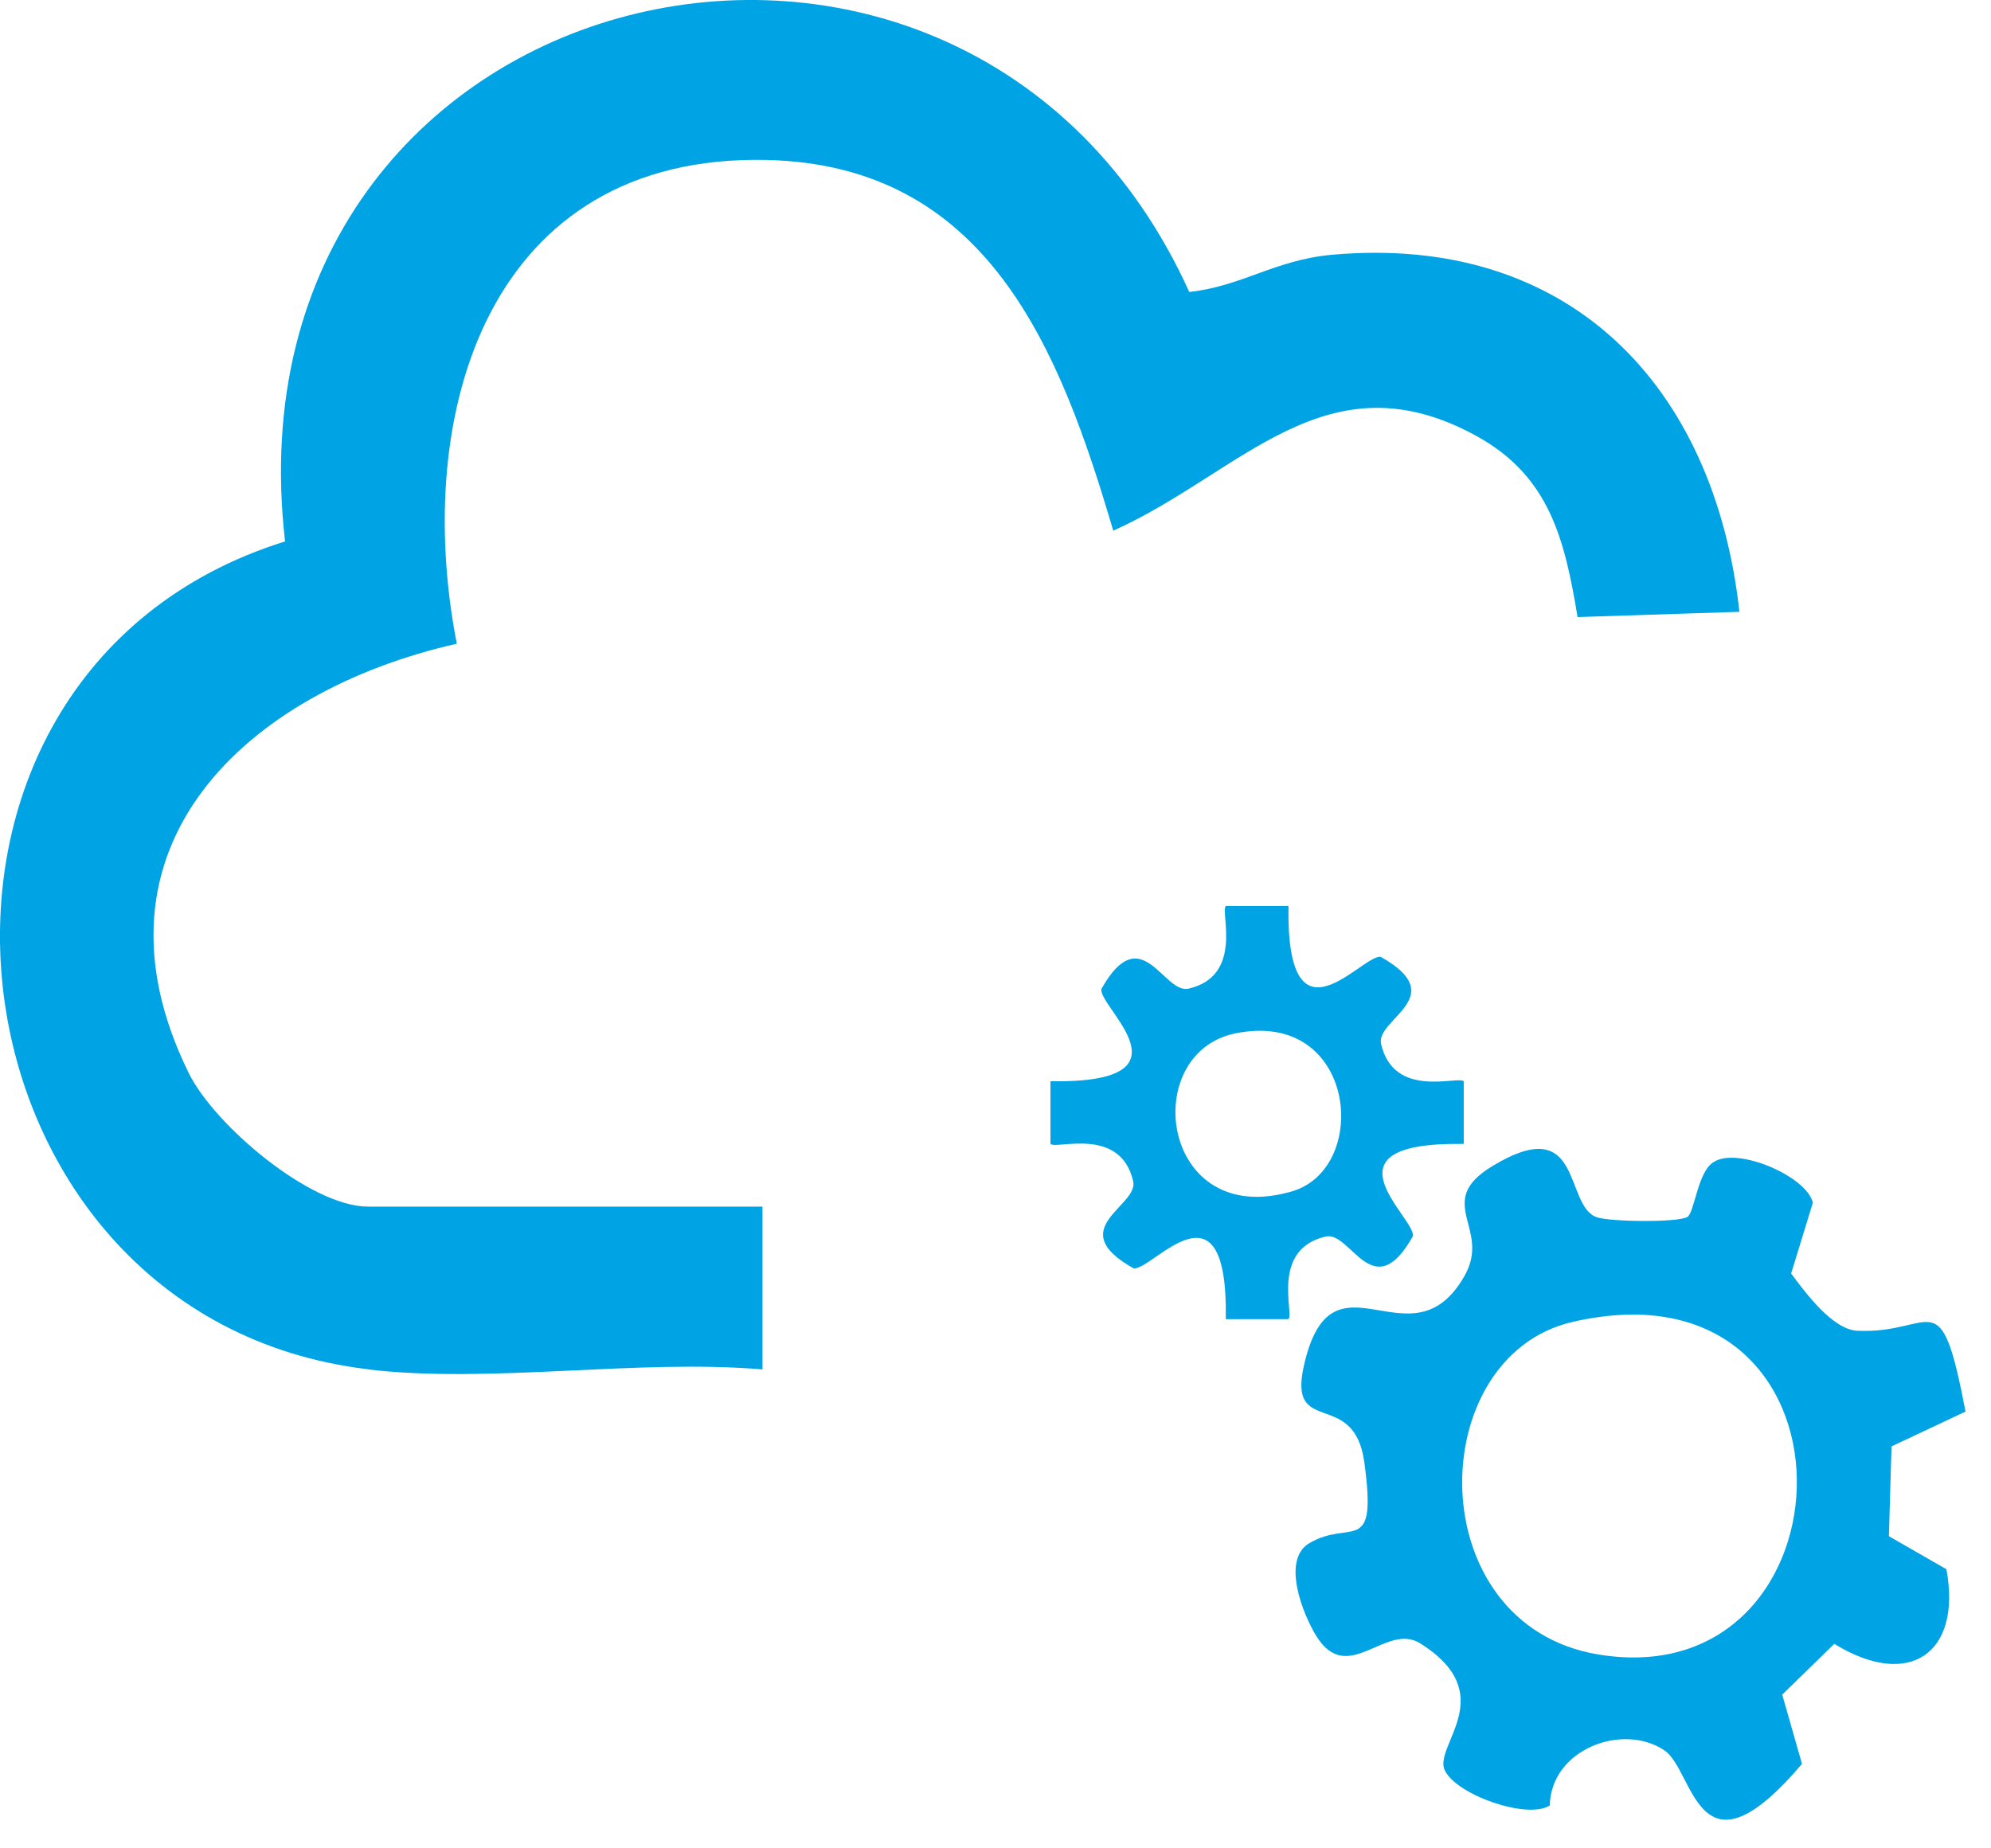 <svg width="28" height="26" viewBox="0 0 28 26" fill="none" xmlns="http://www.w3.org/2000/svg">
<path d="M5.177 19.261C-0.957 18.534 -2.005 9.496 4.009 7.616C3.083 -0.418 13.55 -2.903 16.725 4.107C17.47 4.026 17.93 3.656 18.729 3.584C22.056 3.284 24.109 5.41 24.462 8.606L22.186 8.68C22.005 7.59 21.793 6.701 20.768 6.135C18.651 4.97 17.463 6.655 15.656 7.465C14.902 4.903 13.888 2.321 10.781 2.25C6.878 2.162 5.788 5.79 6.424 9.055C3.472 9.721 1.091 11.912 2.653 15.092C3.018 15.834 4.372 16.973 5.175 16.973H10.723V19.263C8.965 19.113 6.892 19.467 5.175 19.263L5.177 19.261Z" fill="#00A3E4"/>
<path d="M23.729 17.12C23.833 17.055 23.875 16.468 24.106 16.343C24.435 16.133 25.4 16.54 25.495 16.917L25.189 17.914C25.395 18.19 25.772 18.701 26.117 18.719C27.209 18.772 27.281 17.976 27.642 19.856L26.601 20.346L26.564 21.609L27.373 22.074C27.593 23.264 26.843 23.77 25.796 23.123L25.064 23.838L25.342 24.812C23.87 26.543 23.833 24.914 23.41 24.624C22.832 24.229 21.813 24.597 21.795 25.397C21.478 25.599 20.478 25.247 20.317 24.9C20.157 24.553 21.115 23.835 19.972 23.116C19.488 22.813 18.953 23.733 18.509 23.009C18.324 22.708 18.016 21.942 18.414 21.707C19 21.362 19.37 21.912 19.187 20.57C19.044 19.518 18.111 20.226 18.336 19.215C18.729 17.458 19.846 19.28 20.599 17.942C20.976 17.273 20.154 16.908 20.988 16.403C22.272 15.624 21.989 16.963 22.457 17.123C22.642 17.187 23.602 17.199 23.729 17.118V17.12ZM22.119 18.594C20.011 19.076 19.963 22.857 22.478 23.273C26.173 23.884 26.346 17.625 22.119 18.594Z" fill="#00A3E4"/>
<path d="M18.12 12.745C18.088 14.83 19.159 13.417 19.418 13.46C20.42 14.023 19.34 14.333 19.423 14.687C19.604 15.464 20.501 15.129 20.585 15.21V16.091C18.5 16.059 19.912 17.13 19.87 17.389C19.307 18.391 18.997 17.311 18.643 17.394C17.866 17.575 18.201 18.472 18.12 18.556H17.239C17.271 16.471 16.2 17.884 15.941 17.841C14.939 17.278 16.019 16.968 15.936 16.614C15.754 15.837 14.858 16.172 14.773 16.091V15.21C16.859 15.242 15.446 14.171 15.489 13.912C16.052 12.91 16.362 13.99 16.716 13.907C17.493 13.726 17.158 12.829 17.239 12.745H18.12ZM17.369 14.537C16.005 14.821 16.328 17.301 18.171 16.758C19.285 16.429 19.074 14.184 17.369 14.537Z" fill="#00A3E4"/>
</svg>
